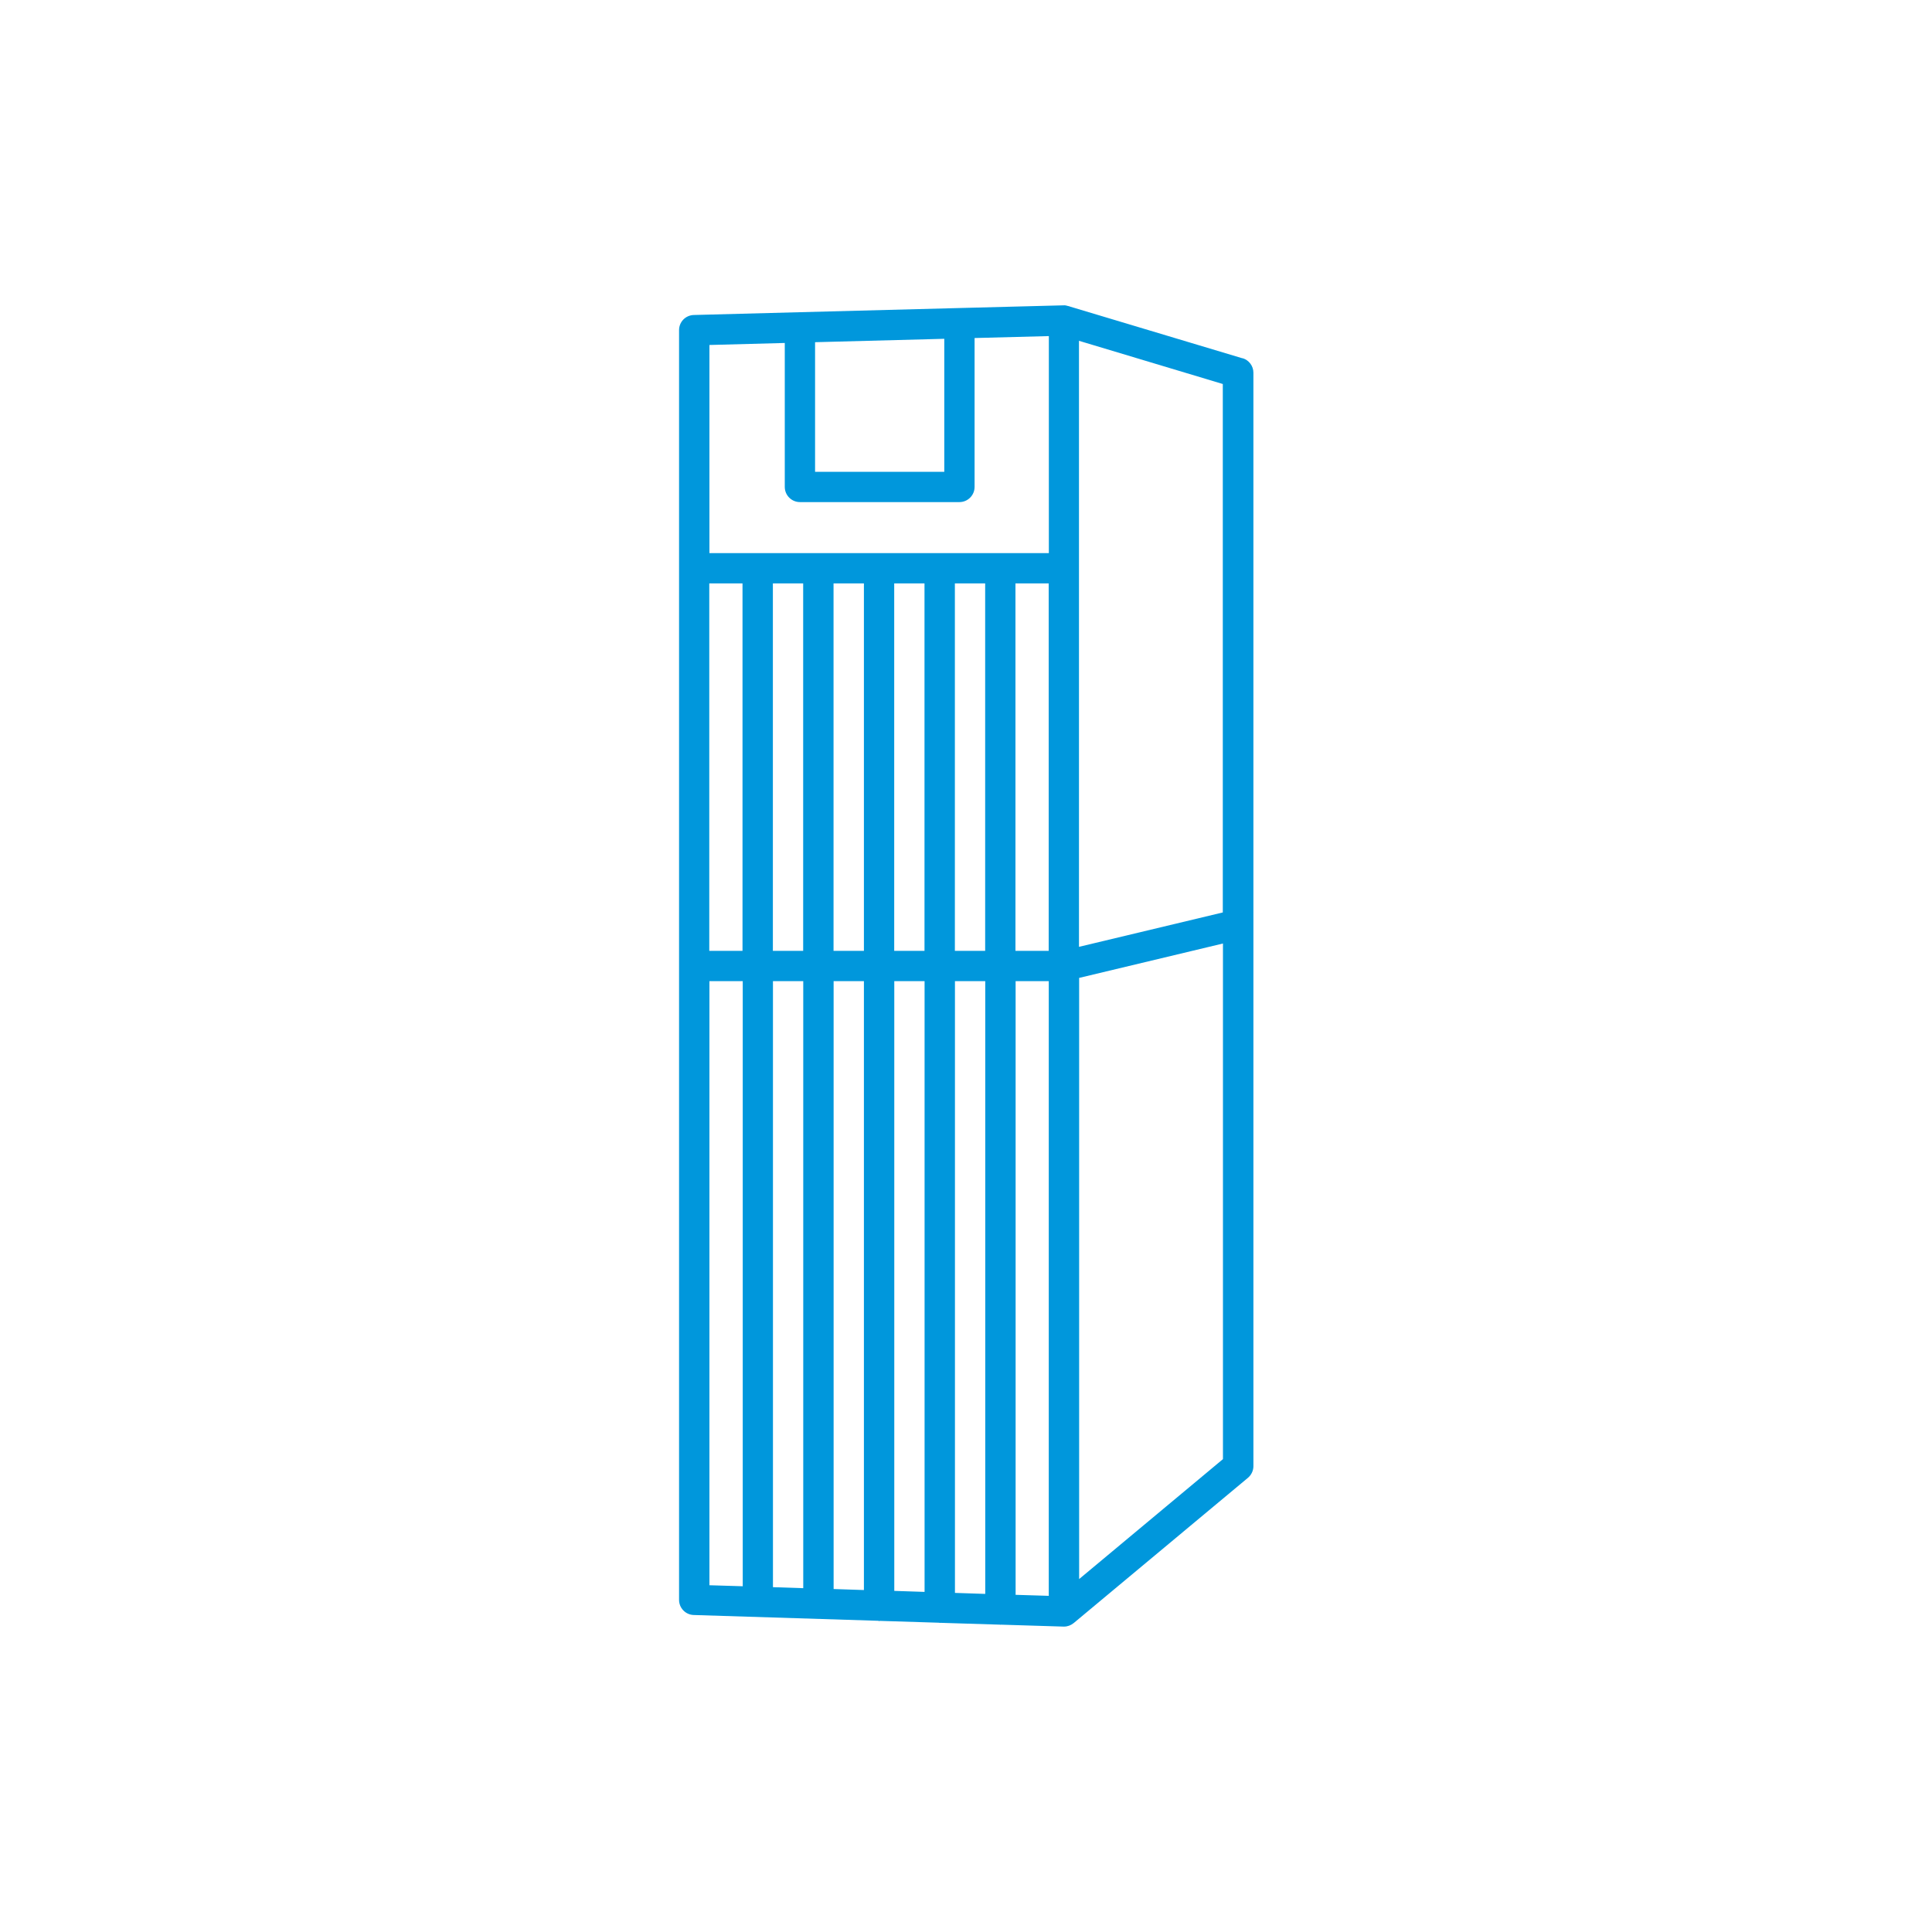 <?xml version="1.0" encoding="UTF-8"?> <svg xmlns="http://www.w3.org/2000/svg" id="Capa_1" data-name="Capa 1" viewBox="0 0 250 250"><defs><style> .cls-1 { fill: #0097dc; stroke-width: 0px; } </style></defs><path class="cls-1" d="m160.76,46.36l-22.24-6.67c-.08-.04-.2-.06-.29-.09h-.02s0,0,0,0c-.18-.05-.35-.11-.61-.09l-13.52.35h0l-20.64.54h0l-13.66.36c-1.07.03-1.91.89-1.91,1.96v164.3c0,1.06.84,1.93,1.9,1.96l23.9.75s.05.04.09.04c.03,0,.05-.03.08-.03l7.7.24s.05.03.07.03.04-.02.06-.02l7.75.24s.03.02.05.02.02-.02.04-.02l8.11.25h.06c.46,0,.89-.16,1.26-.46l22.54-18.79c.45-.38.71-.93.71-1.51V48.23c0-.87-.57-1.63-1.4-1.88Zm-2.53,71.71l-18.61,4.45V44.1l18.61,5.59v68.38Zm-66.45-42.58h4.3v47.55h-4.3v-47.55Zm12.15,0v47.55h-3.92v-47.55h3.92Zm7.86,0v47.55h-3.93v-47.55h3.93Zm7.84,0v47.55h-3.92v-47.55h3.92Zm7.85,0v47.55h-3.92v-47.55h3.92Zm8.22,0v47.55h-4.3v-47.55h4.3Zm-35.68,51.47h3.92v78.55l-3.92-.13v-78.42Zm7.85,0h3.92v78.79l-3.92-.13v-78.67Zm7.85,0h3.92v79.03l-3.92-.13v-78.91Zm7.85,0h3.92v79.29l-3.92-.13v-79.16Zm7.85,0h4.29v79.54l-4.29-.13v-79.41Zm-25.95-82.68l16.72-.44v17.21h-16.72v-16.77Zm-3.92.1v18.63c0,1.08.88,1.96,1.96,1.96h20.64c1.08,0,1.96-.88,1.96-1.96v-19.27l9.61-.25v28.08h-43.92v-26.93l9.75-.26Zm-9.75,82.58h4.31v78.3l-4.31-.13v-78.16Zm47.84,77.37v-77.79l18.61-4.45v66.72l-18.61,15.52Z"></path></svg> 
